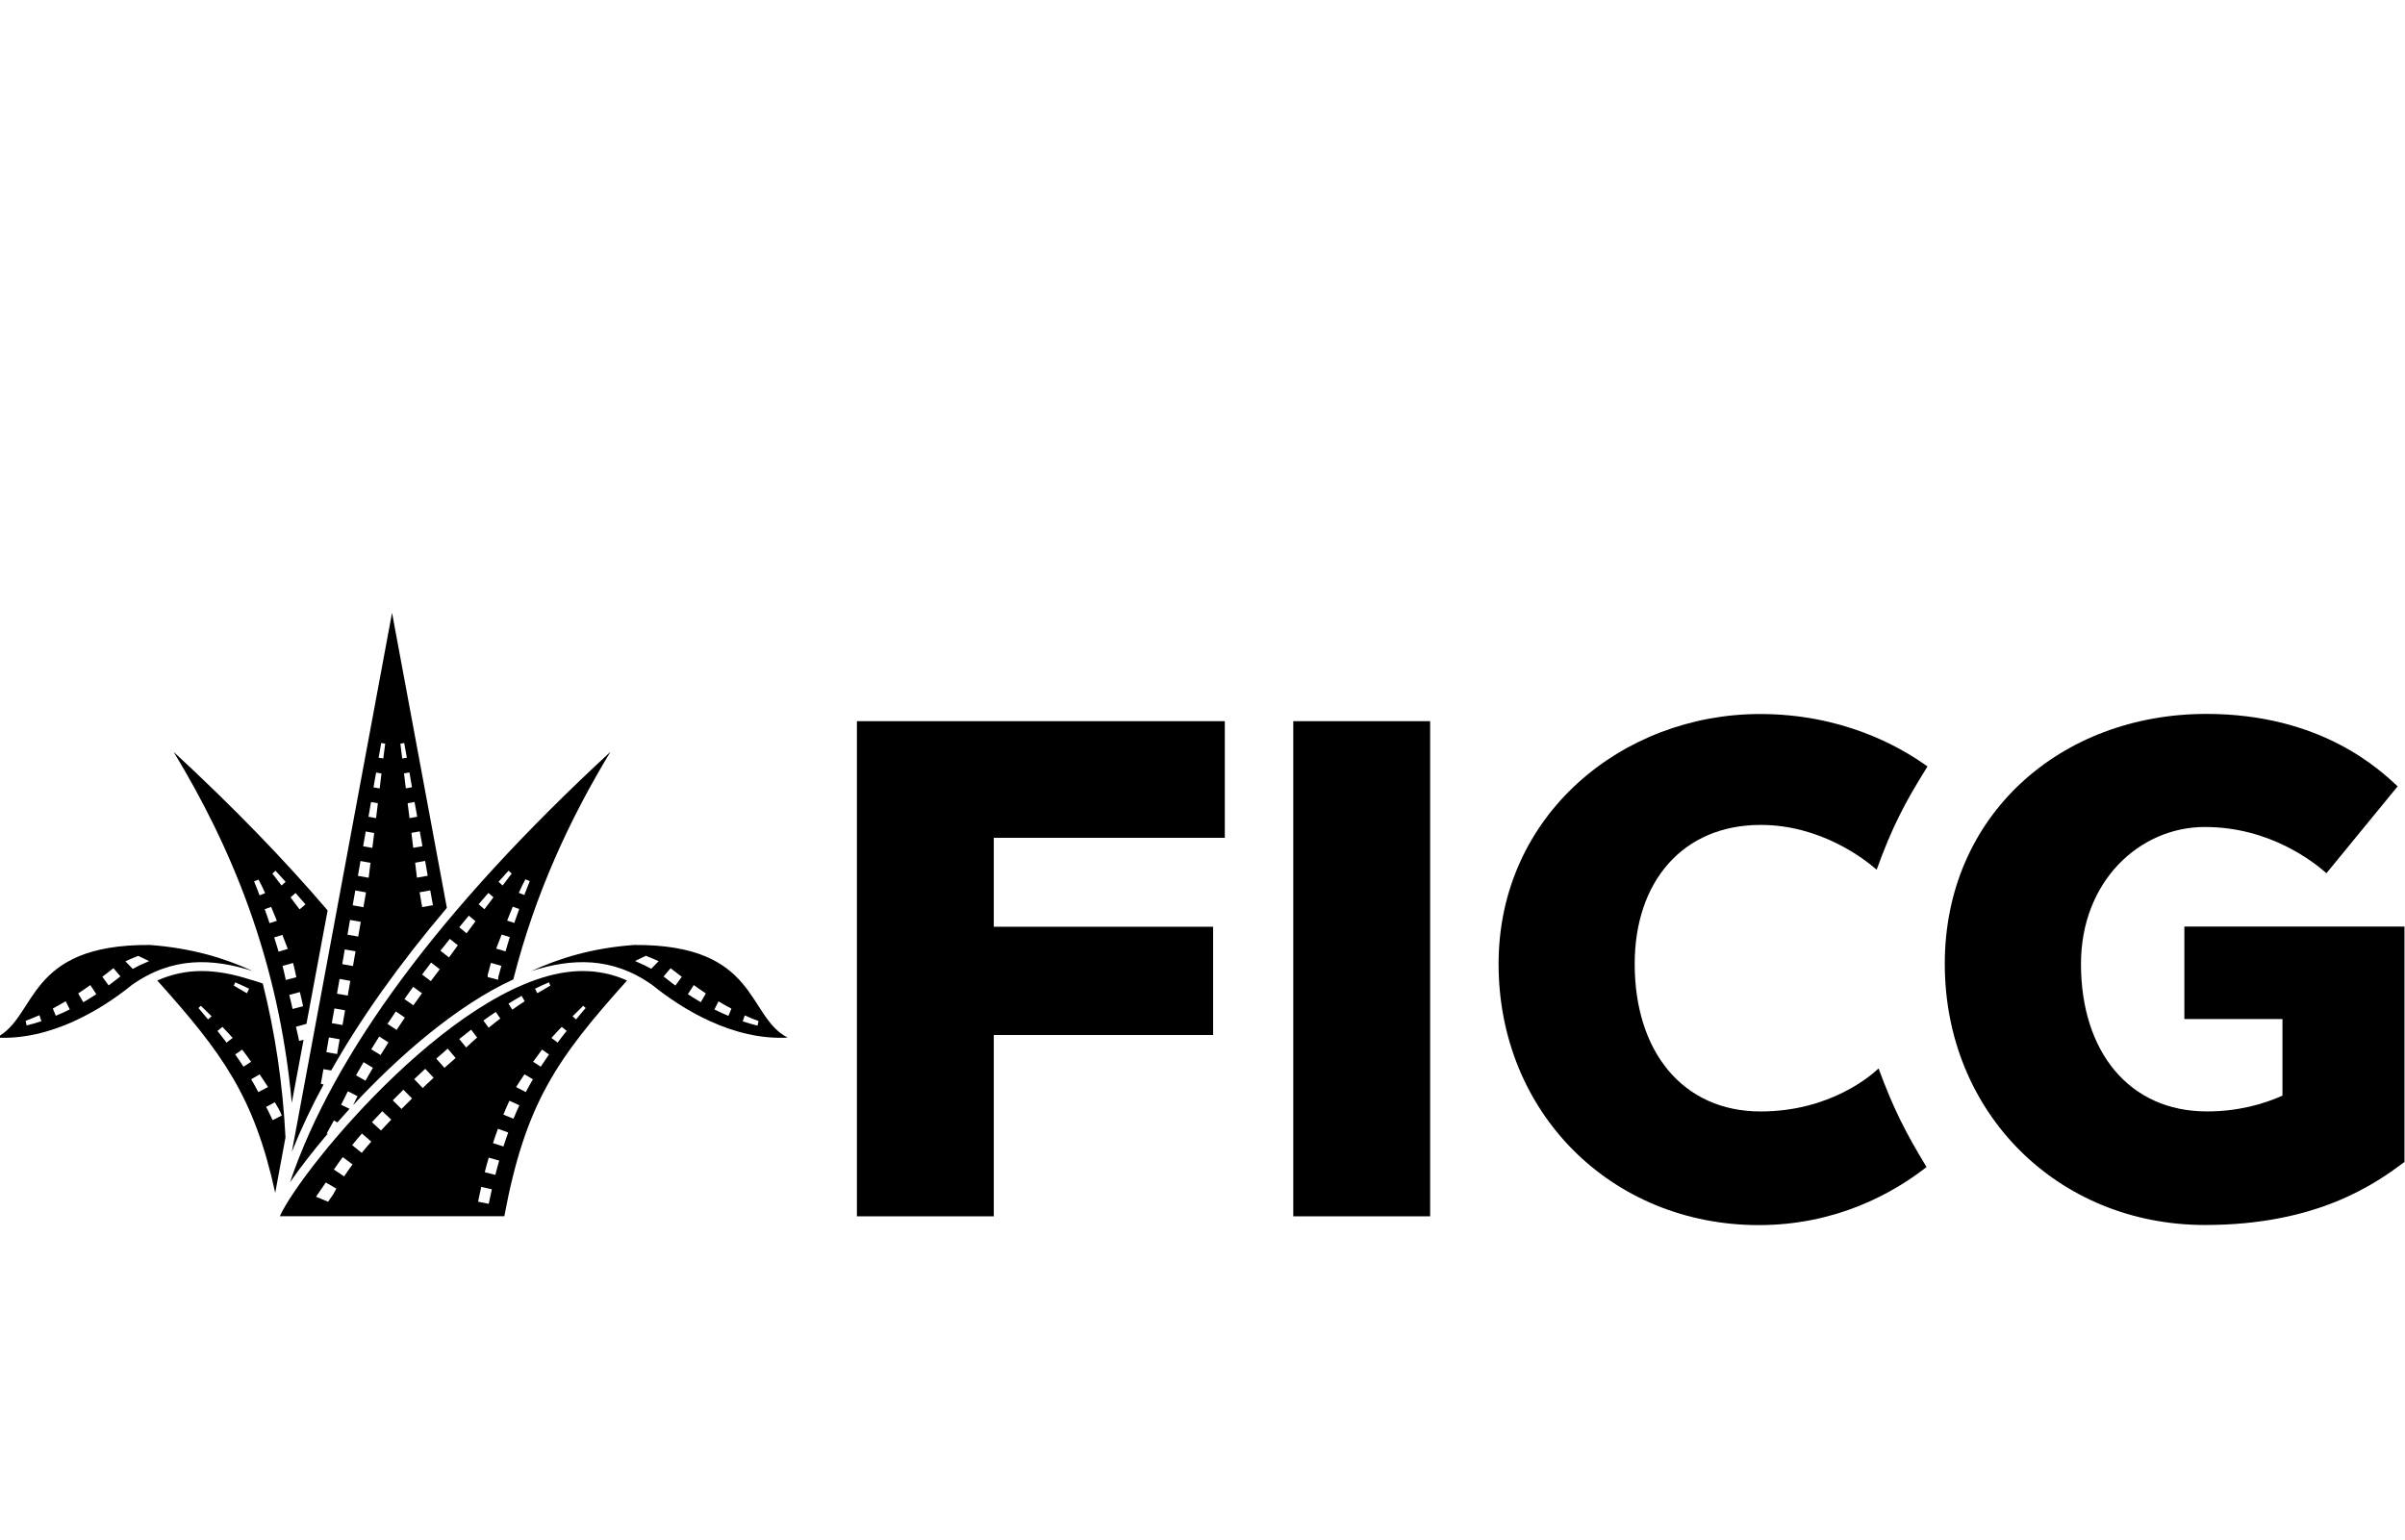 <svg width="89" height="57" viewBox="0 0 89 57" fill="none" xmlns="http://www.w3.org/2000/svg">
<g clip-path="url(#clip0_10392_60463)">
<path fill-rule="evenodd" clip-rule="evenodd" d="M11.873 40.114L11.969 39.569L12.257 39.618C13.354 37.68 14.782 35.672 16.537 33.6L14.508 22.68L10.801 42.626C11.128 41.809 11.518 40.976 11.976 40.135L11.873 40.114ZM16.02 33.502L15.623 33.572L15.528 33.024L15.922 32.953L16.02 33.498V33.502ZM15.827 32.412L15.429 32.482L15.363 31.93L15.732 31.863L15.827 32.408V32.412ZM15.633 31.318L15.292 31.378L15.225 30.825L15.535 30.769L15.633 31.314V31.318ZM15.44 30.227L15.155 30.28L15.085 29.728L15.341 29.682L15.44 30.227ZM15.246 29.137L15.018 29.176L14.951 28.624L15.152 28.588L15.246 29.134V29.137ZM14.958 27.498L15.056 28.043L14.884 28.072L14.817 27.523L14.962 27.498H14.958ZM14.11 27.498L14.255 27.523L14.184 28.072L14.012 28.043L14.107 27.498H14.11ZM13.917 28.592L14.117 28.627L14.051 29.179L13.822 29.141L13.917 28.596V28.592ZM13.727 29.682L13.984 29.728L13.917 30.28L13.636 30.227L13.731 29.682H13.727ZM13.534 30.773L13.847 30.829L13.78 31.381L13.439 31.321L13.534 30.776V30.773ZM13.34 31.866L13.71 31.933L13.643 32.486L13.245 32.415L13.34 31.87V31.866ZM13.147 32.957L13.544 33.027L13.449 33.576L13.052 33.505L13.147 32.96V32.957ZM12.953 34.047L13.351 34.117L13.256 34.663L12.858 34.592L12.953 34.047ZM12.76 35.138L13.157 35.208L13.062 35.753L12.665 35.683L12.76 35.134V35.138ZM12.566 36.231L12.964 36.302L12.869 36.847L12.471 36.776L12.566 36.231ZM12.373 37.322L12.77 37.392L12.675 37.937L12.278 37.867L12.377 37.322H12.373ZM12.172 38.394L12.57 38.465L12.475 39.01L12.078 38.94L12.172 38.394Z" fill="black"/>
<path fill-rule="evenodd" clip-rule="evenodd" d="M10.734 43.753C11.097 43.229 11.575 42.61 12.134 41.949L12.088 41.956C12.176 41.794 12.264 41.629 12.356 41.467L12.486 41.541C12.63 41.376 12.781 41.207 12.936 41.038L12.623 40.887C12.704 40.722 12.785 40.556 12.873 40.388L13.232 40.57C13.175 40.679 13.123 40.788 13.066 40.901C14.748 39.093 16.904 37.205 18.996 36.248C19.816 33.019 21.113 30.265 22.591 27.824C16.267 33.666 12.352 38.988 10.734 43.75V43.753ZM18.82 32.224L18.936 32.33C18.82 32.481 18.708 32.629 18.599 32.773L18.448 32.636C18.571 32.498 18.694 32.361 18.82 32.224ZM13.524 39.997L13.175 39.797C13.267 39.638 13.358 39.477 13.453 39.311L13.801 39.519C13.706 39.677 13.615 39.835 13.524 39.997ZM14.083 39.047L13.738 38.836C13.836 38.682 13.935 38.52 14.034 38.362L14.375 38.58C14.276 38.734 14.178 38.893 14.083 39.047ZM14.674 38.115L14.339 37.894C14.441 37.739 14.543 37.588 14.649 37.433L14.983 37.662C14.878 37.816 14.776 37.968 14.677 38.119L14.674 38.115ZM15.296 37.205L14.966 36.976C15.071 36.825 15.18 36.673 15.289 36.522L15.616 36.761C15.507 36.909 15.402 37.06 15.296 37.208V37.205ZM15.943 36.311L15.62 36.068C15.729 35.921 15.841 35.773 15.954 35.625L16.274 35.871C16.161 36.019 16.052 36.167 15.943 36.311ZM16.615 35.435L16.299 35.186C16.415 35.041 16.527 34.897 16.647 34.749L16.942 34.985C16.735 35.27 16.619 35.432 16.619 35.432L16.615 35.435ZM17.266 34.542L16.995 34.317C17.114 34.176 17.231 34.032 17.35 33.888L17.596 34.095C17.477 34.254 17.368 34.405 17.266 34.542ZM17.712 33.466C17.832 33.325 17.952 33.188 18.075 33.047L18.261 33.209C18.145 33.364 18.032 33.511 17.927 33.652L17.712 33.466ZM18.437 36.184V36.262L18.047 36.16V36.086C18.085 35.935 18.124 35.787 18.166 35.636L18.553 35.745C18.514 35.893 18.472 36.04 18.433 36.188L18.437 36.184ZM18.704 35.21L18.363 35.108C18.419 34.953 18.49 34.778 18.564 34.588L18.866 34.683C18.813 34.858 18.757 35.031 18.708 35.21H18.704ZM19.035 34.159L18.768 34.071C18.838 33.898 18.908 33.722 18.975 33.557L19.214 33.642C19.151 33.814 19.091 33.986 19.031 34.159H19.035ZM19.404 33.125L19.2 33.044C19.292 32.84 19.372 32.667 19.443 32.544L19.605 32.608C19.534 32.78 19.468 32.949 19.404 33.121V33.125Z" fill="black"/>
<path fill-rule="evenodd" clip-rule="evenodd" d="M23.473 34.973C21.925 35.085 20.719 35.455 19.66 35.94C21.151 35.465 22.643 35.395 24.141 36.457C25.256 37.358 27.134 38.511 29.149 38.402C27.619 37.621 28.084 34.948 23.473 34.973ZM24.102 35.856C23.944 35.768 23.786 35.69 23.624 35.623L23.501 35.567L23.902 35.374C24.215 35.504 24.31 35.539 24.373 35.574L24.102 35.852V35.856ZM24.992 36.475C24.992 36.475 24.69 36.25 24.567 36.148L24.556 36.141C24.556 36.141 24.813 35.831 24.82 35.834L24.802 35.821L24.813 35.828H24.816V35.834C24.939 35.933 25.231 36.151 25.231 36.151L24.992 36.478V36.475ZM25.938 37.094C25.77 36.995 25.608 36.897 25.456 36.795L25.674 36.457C25.674 36.457 25.847 36.587 26.121 36.767L25.935 37.09L25.938 37.094ZM26.955 37.597C26.775 37.523 26.603 37.442 26.438 37.361L26.589 37.059C26.737 37.15 26.898 37.241 27.067 37.329L26.955 37.6V37.597ZM28.035 37.959C27.848 37.913 27.665 37.86 27.486 37.801L27.56 37.579C27.729 37.656 27.901 37.727 28.073 37.79L28.031 37.962L28.035 37.959Z" fill="black"/>
<path fill-rule="evenodd" clip-rule="evenodd" d="M9.724 36.398C9.443 36.3 9.26 36.254 9.26 36.254C8.599 36.043 8.011 35.938 7.466 35.938C6.886 35.938 6.341 36.057 5.82 36.289C8.23 38.976 9.404 40.577 10.185 44.147L10.565 42.096C10.466 40.13 10.185 38.238 9.724 36.398ZM7.698 37.728C7.586 37.591 7.466 37.45 7.343 37.306L7.435 37.225C7.579 37.369 7.709 37.496 7.832 37.615L7.698 37.728ZM8.381 38.586C8.272 38.445 8.163 38.297 8.047 38.153L8.23 38.006C8.356 38.132 8.479 38.266 8.609 38.414L8.384 38.586H8.381ZM8.701 36.356C8.873 36.43 9.046 36.507 9.218 36.592L9.137 36.761C8.979 36.666 8.817 36.571 8.652 36.479L8.704 36.356H8.701ZM9.01 39.479C8.915 39.328 8.813 39.177 8.704 39.026L8.961 38.846C9.063 38.98 9.176 39.128 9.292 39.296L9.01 39.479ZM9.295 39.944L9.608 39.761C9.703 39.905 9.809 40.06 9.918 40.232L9.559 40.418C9.475 40.257 9.387 40.098 9.295 39.944ZM10.09 41.456C10.006 41.294 9.939 41.125 9.847 40.967L10.171 40.795C10.266 40.956 10.35 41.087 10.428 41.287L10.09 41.456Z" fill="black"/>
<path fill-rule="evenodd" clip-rule="evenodd" d="M21.558 35.938C17.182 35.938 11.185 43.193 10.355 45.012H18.663C19.447 40.819 20.608 39.184 23.204 36.289C22.683 36.054 22.138 35.938 21.558 35.938ZM19.303 36.855L19.416 37.056C19.257 37.161 19.103 37.264 18.958 37.369L18.818 37.144C18.98 37.045 19.141 36.947 19.303 36.855ZM18.346 37.45L18.515 37.696C18.36 37.812 18.216 37.928 18.083 38.037L17.889 37.77C18.041 37.661 18.195 37.552 18.35 37.45H18.346ZM12.353 44.164V44.171L12.142 44.477L11.695 44.291L12.058 43.763L12.448 43.992C12.416 44.048 12.385 44.104 12.353 44.161V44.164ZM12.733 43.538L12.357 43.285C12.455 43.141 12.564 42.986 12.684 42.824L13.046 43.095C12.93 43.25 12.828 43.397 12.733 43.538ZM13.384 42.666L13.032 42.381C13.145 42.244 13.264 42.1 13.394 41.952L13.739 42.251C13.612 42.395 13.496 42.536 13.387 42.669L13.384 42.666ZM14.098 41.839L13.764 41.533C13.887 41.4 14.013 41.266 14.147 41.125L14.478 41.438C14.344 41.575 14.221 41.713 14.101 41.839H14.098ZM14.857 41.041L14.534 40.724C14.661 40.598 14.794 40.468 14.928 40.33L15.248 40.654C15.114 40.788 14.98 40.918 14.857 41.044V41.041ZM15.842 40.077C15.772 40.141 15.709 40.204 15.642 40.267L15.329 39.94C15.396 39.877 15.462 39.81 15.533 39.747C15.6 39.683 15.666 39.62 15.737 39.557L16.046 39.887C15.979 39.951 15.913 40.014 15.846 40.077H15.842ZM16.447 39.522L16.145 39.18C16.282 39.057 16.423 38.934 16.567 38.811L16.862 39.156C16.721 39.279 16.584 39.398 16.451 39.518L16.447 39.522ZM17.253 38.769L16.996 38.456C17.14 38.34 17.288 38.224 17.436 38.108L17.657 38.4C17.499 38.537 17.362 38.663 17.249 38.769H17.253ZM18.086 44.554L17.692 44.474C17.731 44.284 17.77 44.104 17.808 43.928L18.202 44.016C18.164 44.189 18.125 44.372 18.086 44.554ZM18.329 43.482L17.939 43.383C17.988 43.2 18.033 43.017 18.086 42.845L18.473 42.954C18.424 43.123 18.375 43.299 18.332 43.482H18.329ZM18.628 42.43L18.244 42.307C18.301 42.124 18.364 41.948 18.427 41.776L18.807 41.913C18.747 42.082 18.688 42.251 18.631 42.43H18.628ZM19.001 41.403L18.628 41.252C18.698 41.076 18.776 40.904 18.853 40.738L19.219 40.907C19.145 41.069 19.071 41.234 19.001 41.407V41.403ZM19.458 40.418L19.099 40.232C19.208 40.06 19.31 39.905 19.409 39.761L19.722 39.944C19.63 40.098 19.542 40.257 19.458 40.418ZM20.01 39.479L19.729 39.296C19.848 39.128 19.957 38.98 20.059 38.846L20.316 39.026C20.21 39.177 20.109 39.328 20.01 39.479ZM19.884 36.761L19.799 36.592C19.971 36.507 20.144 36.426 20.316 36.356L20.365 36.479C20.2 36.571 20.038 36.666 19.88 36.761H19.884ZM20.636 38.586L20.407 38.414C20.538 38.266 20.661 38.132 20.787 38.006L20.97 38.153C20.854 38.297 20.742 38.442 20.636 38.586ZM21.188 37.615C21.308 37.496 21.438 37.369 21.582 37.225L21.674 37.306C21.551 37.446 21.434 37.587 21.319 37.728L21.188 37.615Z" fill="black"/>
<path fill-rule="evenodd" clip-rule="evenodd" d="M11.068 38.52C11.068 38.52 10.991 38.148 10.952 38L11.339 37.894C11.339 37.894 11.339 37.901 11.339 37.905L12.124 33.695C10.509 31.802 8.61 29.847 6.426 27.828C8.557 31.345 10.312 35.513 10.798 40.817L11.234 38.482L11.068 38.524V38.52ZM10.938 33.051C11.061 33.192 11.184 33.333 11.304 33.47L11.086 33.656C10.98 33.515 10.868 33.368 10.752 33.213L10.935 33.051H10.938ZM10.196 32.225C10.323 32.362 10.446 32.499 10.569 32.636L10.418 32.773C10.309 32.629 10.196 32.481 10.08 32.33L10.196 32.225ZM9.405 32.618L9.567 32.555C9.637 32.678 9.721 32.851 9.813 33.055L9.605 33.136C9.542 32.963 9.475 32.794 9.405 32.622V32.618ZM9.795 33.649L10.034 33.565C10.105 33.73 10.175 33.906 10.245 34.078L9.975 34.166C9.918 33.994 9.859 33.821 9.795 33.649ZM10.147 34.694L10.449 34.599C10.523 34.789 10.59 34.968 10.65 35.119L10.309 35.221C10.259 35.045 10.203 34.87 10.147 34.694ZM10.456 35.749L10.847 35.64C10.889 35.791 10.966 36.167 10.966 36.167L10.576 36.269C10.576 36.269 10.499 35.897 10.456 35.749ZM10.706 36.822L11.097 36.716C11.139 36.864 11.216 37.24 11.216 37.24L10.826 37.342C10.826 37.342 10.748 36.969 10.706 36.822Z" fill="black"/>
<path fill-rule="evenodd" clip-rule="evenodd" d="M-0.133 38.402C1.883 38.511 3.764 37.358 4.876 36.457C6.374 35.395 7.869 35.465 9.356 35.94C8.301 35.455 7.091 35.089 5.544 34.973C0.936 34.948 1.397 37.621 -0.133 38.402ZM4.643 35.578C4.707 35.543 4.802 35.504 5.115 35.377L5.519 35.571L5.393 35.627C5.234 35.69 5.073 35.768 4.914 35.859L4.643 35.581V35.578ZM3.789 36.148C3.789 36.148 4.081 35.929 4.2 35.831L4.207 35.824L4.214 35.817L4.197 35.831L4.457 36.137C4.457 36.137 4.45 36.141 4.447 36.144C4.32 36.246 4.021 36.471 4.021 36.471L3.782 36.144L3.789 36.148ZM2.895 36.767C3.173 36.584 3.342 36.457 3.342 36.457L3.564 36.795C3.412 36.893 3.254 36.995 3.082 37.094L2.895 36.77V36.767ZM1.953 37.326C2.122 37.238 2.283 37.143 2.431 37.055L2.582 37.358C2.417 37.442 2.245 37.519 2.065 37.593L1.953 37.322V37.326ZM0.943 37.783C1.112 37.72 1.288 37.649 1.457 37.572L1.534 37.794C1.355 37.853 1.172 37.906 0.986 37.952L0.947 37.779L0.943 37.783Z" fill="black"/>
<path d="M52.924 26.691H47.859V45.016H52.924V26.691Z" fill="black"/>
<path d="M45.326 31.007V26.691H31.711V45.016H36.776V38.305H44.893V34.299H36.776V31.007H45.326Z" fill="black"/>
<path d="M69.515 39.545C69.244 39.805 67.721 41.135 65.154 41.135C62.28 41.135 60.494 38.926 60.494 35.676C60.494 32.623 62.28 30.53 65.154 30.53C67.37 30.53 68.984 31.782 69.448 32.187C70.018 30.615 70.489 29.707 71.33 28.367C70.215 27.565 68.105 26.426 65.133 26.426C60.029 26.426 55.457 30.168 55.457 35.676C55.457 41.184 59.635 45.341 65.087 45.341C67.95 45.341 70.046 44.166 71.295 43.192C70.521 41.922 70.067 41.029 69.522 39.552H69.519L69.515 39.545Z" fill="black"/>
<path d="M88.981 43.009V34.293H80.835V37.715H84.465V40.55C83.755 40.867 82.816 41.134 81.669 41.134C78.796 41.134 77.009 38.925 77.009 35.675C77.009 32.623 79.172 30.607 81.592 30.607C84.011 30.607 85.629 31.912 86.094 32.317L88.728 29.102C88.098 28.522 85.935 26.422 81.648 26.422C76.267 26.422 71.969 30.164 71.969 35.672C71.969 41.18 76.147 45.337 81.599 45.337C85.788 45.337 87.926 43.79 88.981 43.005V43.009Z" fill="black"/>
</g>
<defs>
<clipPath id="clip0_10392_60463">
<rect width="89" height="56" fill="white" transform="translate(0 0.617)"/>
</clipPath>
</defs>
</svg>
